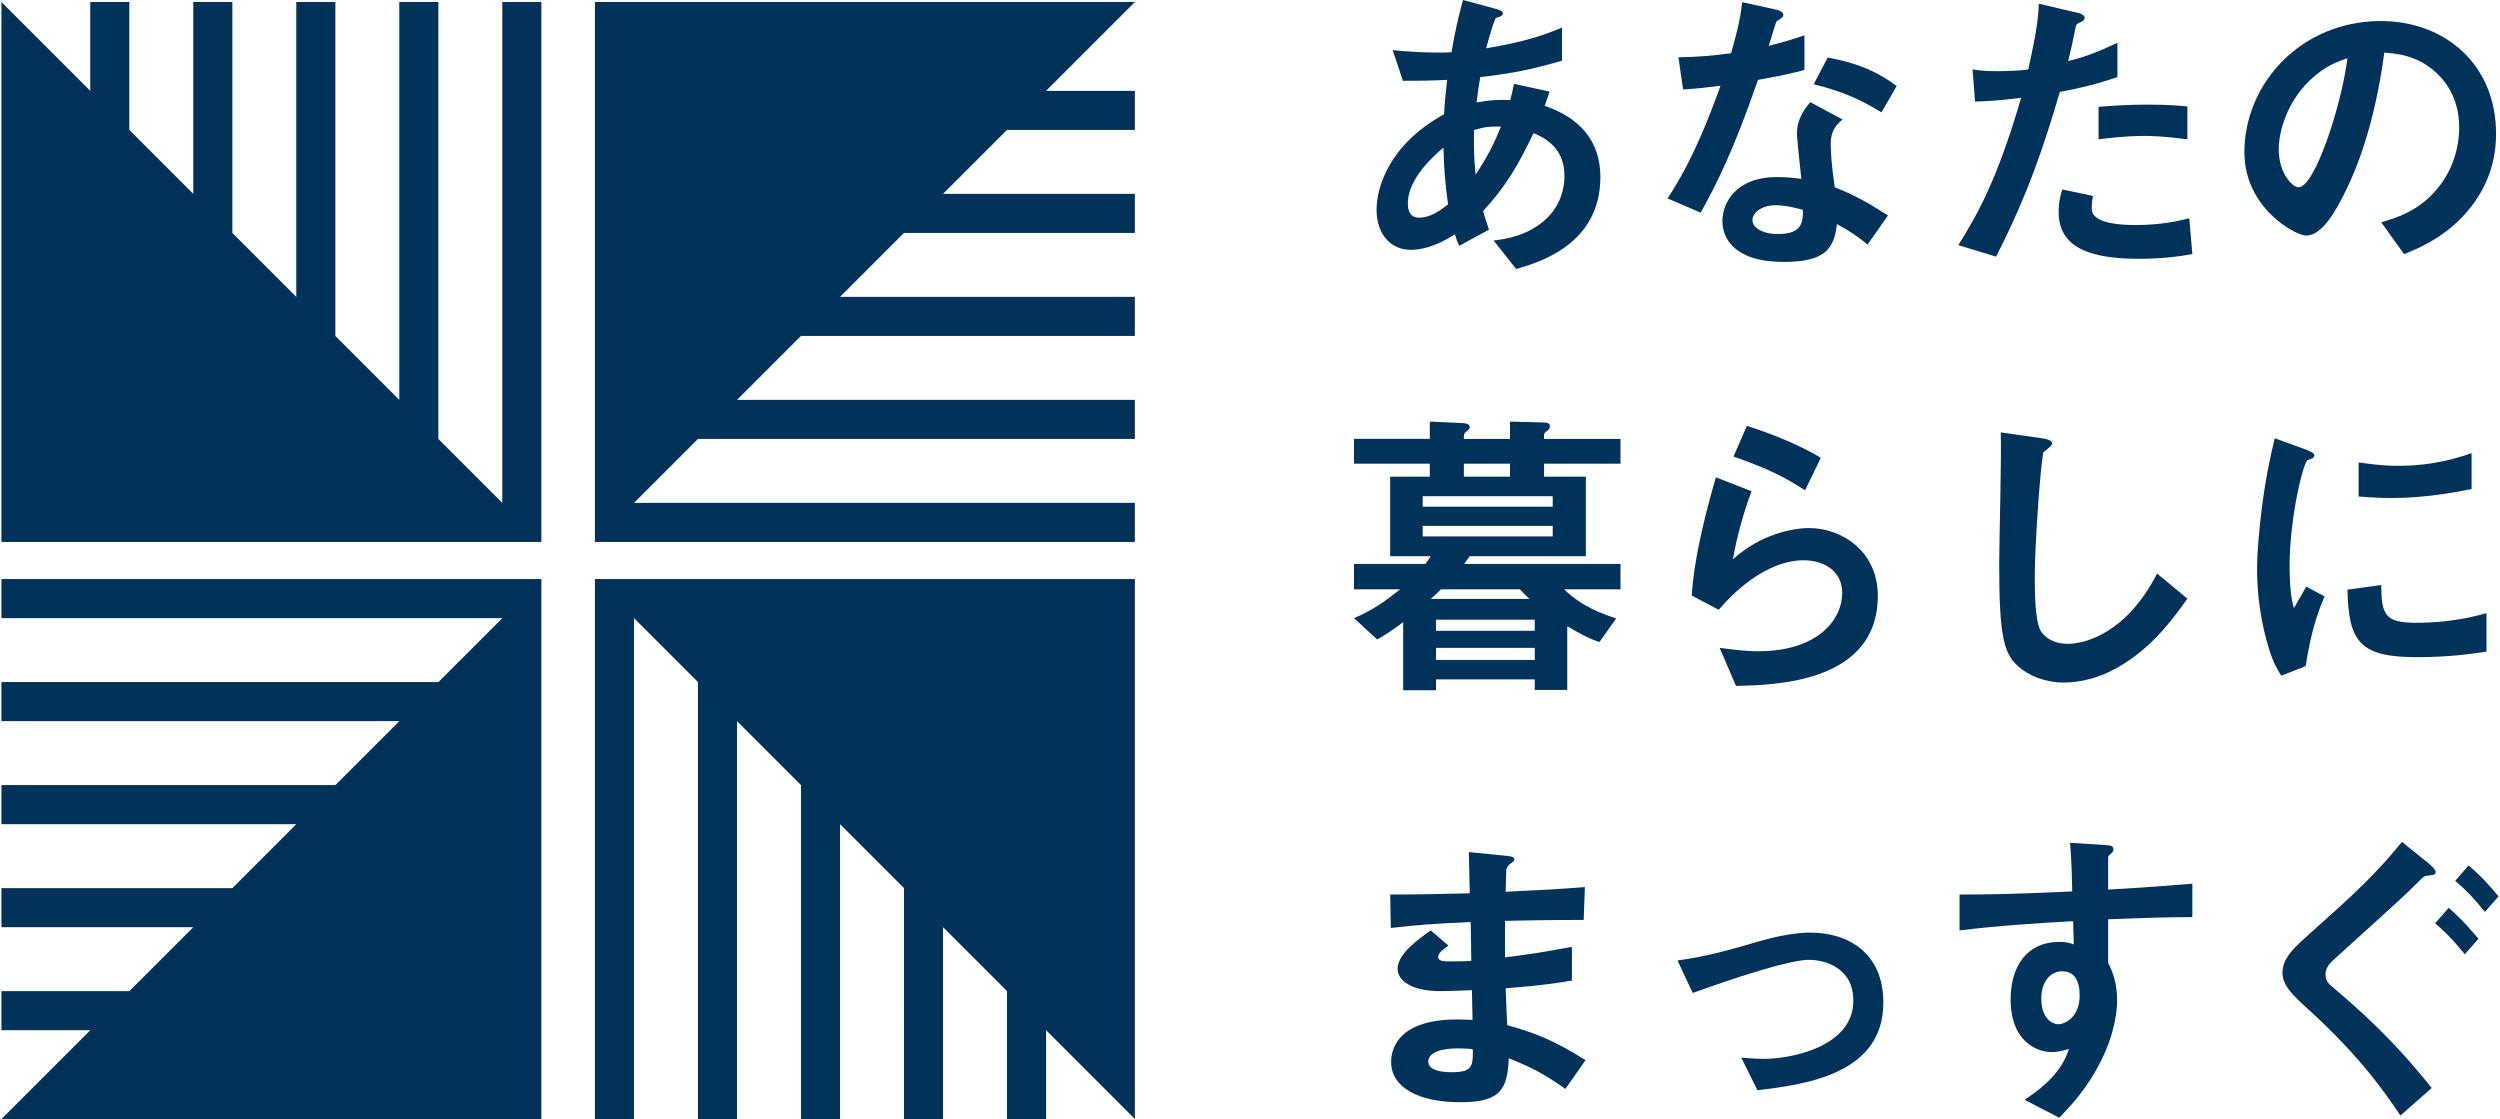 <?xml version="1.0" encoding="utf-8"?>
<!-- Generator: Adobe Illustrator 26.1.0, SVG Export Plug-In . SVG Version: 6.00 Build 0)  -->
<svg version="1.1" id="レイヤー_1" xmlns="http://www.w3.org/2000/svg" xmlns:xlink="http://www.w3.org/1999/xlink" x="0px"
	 y="0px" width="458px" height="205px" viewBox="0 0 458 205" style="enable-background:new 0 0 458 205;" xml:space="preserve">
<style type="text/css">
	.st0{fill:#00325A;}
</style>
<g>
	<g>
		<polygon class="st0" points="92.021,0.372 92.021,92.127 80.308,80.413 80.308,0.372 73.15,0.372 73.15,73.255 61.437,61.542 
			61.437,0.372 54.279,0.372 54.279,54.384 42.565,42.67 42.565,0.372 35.407,0.372 35.407,35.512 23.693,23.799 23.693,0.372 
			16.535,0.372 16.535,16.641 0.267,0.372 0.267,99.285 99.18,99.285 99.18,0.372 		"/>
		<polygon class="st0" points="207.907,0.372 108.994,0.372 108.994,99.285 207.907,99.285 207.907,92.127 116.152,92.127 
			127.866,80.413 207.907,80.413 207.907,73.255 135.024,73.255 146.737,61.542 207.907,61.542 207.907,54.383 153.895,54.383 
			165.608,42.67 207.907,42.67 207.907,35.512 172.767,35.512 184.48,23.799 207.907,23.799 207.907,16.641 191.638,16.641 		"/>
		<polygon class="st0" points="207.907,106.087 108.994,106.087 108.994,205 116.152,205 116.152,113.245 127.866,124.959 
			127.866,205 135.024,205 135.024,132.117 146.737,143.83 146.737,205 153.895,205 153.895,150.988 165.609,162.702 165.608,205 
			172.767,205 172.767,169.86 184.48,181.573 184.48,205 191.638,205 191.638,188.731 207.907,205 		"/>
		<polygon class="st0" points="0.267,106.087 0.267,113.245 92.021,113.245 80.308,124.959 0.267,124.959 0.267,132.117 
			73.15,132.117 61.437,143.83 0.267,143.83 0.267,150.988 54.279,150.988 42.565,162.702 0.267,162.702 0.267,169.86 
			35.407,169.86 23.694,181.573 0.267,181.573 0.267,188.731 16.535,188.731 0.267,205 99.18,205 99.18,106.087 		"/>
	</g>
	<g>
		<path class="st0" d="M277.764,49.282l-4.139-5.218c2.326-0.283,6.409-0.907,9.698-4.026c2.04-1.928,3.289-4.707,3.289-7.826
			c0-5.444-4.083-7.145-5.672-7.826c-2.836,5.955-4.989,9.641-9.243,14.292c0.397,1.361,0.51,1.588,1.078,3.403l-5.444,2.949
			c-0.397-0.851-0.455-1.021-0.794-2.099c-1.533,0.965-4.651,2.836-8.111,2.836c-3.573,0-6.238-2.78-6.238-7.373
			c0-3.856,2.099-11.796,12.363-17.467c0.113-2.212,0.284-3.63,0.568-6.295c-3.573,0.17-5.048,0.17-8.111,0.17l-1.871-5.615
			c2.042,0.228,6.635,0.567,10.776,0.397c0.681-4.026,1.19-6.124,2.099-9.583l5.897,1.587c1.418,0.398,1.418,0.681,1.418,0.851
			c0,0.511-0.681,0.681-1.305,0.851c-0.624,1.418-1.078,3.063-1.758,5.557c7.43-1.247,10.607-2.438,13.896-3.8v6.069
			c-5.444,1.588-9.017,2.325-14.973,3.005c-0.34,2.099-0.397,2.383-0.681,4.651c2.439-0.453,3.688-0.511,6.184-0.453
			c0.282-1.135,0.453-1.872,0.679-2.95l6.522,1.418l-0.906,2.608c6.351,2.155,10.208,6.353,10.208,13.044
			C293.191,44.915,281.678,48.148,277.764,49.282z M264.438,27.051c-5.104,4.253-6.522,7.826-6.522,10.151
			c0,2.324,1.134,2.665,2.099,2.665c2.212,0,4.026-1.474,5.273-2.438C264.722,33.403,264.551,31.021,264.438,27.051z
			 M270.052,23.819c-0.113,4.253,0.115,6.352,0.284,8.166c2.212-3.347,3.346-5.615,4.651-8.791
			C273.001,23.138,271.923,23.252,270.052,23.819z"/>
		<path class="st0" d="M322.064,14.631c-4.594,13.27-7.543,18.942-10.492,24.329l-6.069-2.608
			c4.538-6.919,7.374-14.234,9.698-20.643c-2.608,0.34-4.196,0.511-6.862,0.681l-0.85-5.899c3.742-0.056,6.125-0.283,9.64-0.737
			c0.965-3.402,1.646-5.898,2.042-9.357l6.182,1.361c0.284,0.057,1.362,0.34,1.362,0.965c0,0.567-0.965,0.907-1.305,1.248
			c-0.056,0.056-1.134,3.686-1.36,4.423c3.346-0.851,5.046-1.418,6.522-1.929v6.352C328.642,13.327,326.884,13.781,322.064,14.631z
			 M342.139,44.801c-1.928-1.587-3.402-2.552-5.613-3.742c-0.51,4.537-2.212,6.919-9.642,6.919c-3.63,0-6.862-0.567-9.243-2.666
			c-0.908-0.794-2.099-2.438-2.099-4.82c0-3.063,2.212-8.054,10.039-8.054c1.871,0,3.289,0.17,4.423,0.34
			c-0.113-1.304-0.794-7.089-0.794-8.279c0-2.722,1.303-4.424,2.437-5.785l5.9,3.175c-1.815,1.474-2.155,2.892-2.155,4.537
			c0,1.191,0.113,3.687,0.737,7.883c3.742,1.474,6.182,2.892,9.755,5.16L342.139,44.801z M325.353,37.6
			c-2.949,0-4.31,1.588-4.31,2.722c0,1.248,1.589,2.552,4.707,2.552c4.594,0,4.538-2.382,4.538-4.423
			C329.267,38.167,327.281,37.6,325.353,37.6z M344.691,20.586c-3.742-2.268-6.804-3.743-12.419-5.16l2.552-4.877
			c4.198,0.737,8.452,2.041,12.647,5.217L344.691,20.586z"/>
		<path class="st0" d="M377.365,16.843c-2.78,9.414-5.728,18.546-11.682,30.171l-6.919-2.099
			c3.402-5.501,7.031-11.626,11.511-26.995c-4.536,0.568-6.464,0.624-8.449,0.681l-0.453-5.898c0.624,0.113,1.815,0.34,4.594,0.34
			c0.794,0,4.367-0.057,5.614-0.34c0.85-3.857,1.815-8.224,1.928-12.024l6.977,1.645c0.113,0,1.416,0.284,1.416,0.907
			c0,0.398-0.169,0.568-0.679,0.795c-0.737,0.34-0.852,0.397-0.965,0.964c-0.51,2.552-0.965,4.593-1.362,6.182
			c3.346-0.737,6.75-2.268,9.017-3.346v6.294C385.986,14.745,383.603,15.652,377.365,16.843z M391.714,47.411
			c-10.21,0-14.577-2.836-14.577-8.621c0-0.283,0-2.098,0.681-4.083l5.616,1.19c-0.228,1.078-0.228,1.985-0.228,2.099
			c0,0.737,0.113,1.191,0.681,1.701c1.587,1.474,5.898,1.532,7.203,1.532c5.273,0,8.337-0.851,9.98-1.248l0.568,6.578
			C398.746,47.07,395.682,47.411,391.714,47.411z M392.961,24.896c-3.63,0-7.146,0.453-8.506,0.623v-5.955
			c2.949-0.227,5.783-0.397,8.79-0.397c3.97,0,5.785,0.17,7.485,0.34v6.011C396.478,24.953,393.811,24.896,392.961,24.896z"/>
		<path class="st0" d="M453.65,36.579c-4.254,6.295-10.151,8.733-13.215,9.981l-4.196-5.841c2.552-0.737,6.747-1.929,10.208-6.068
			c3.458-4.084,4.083-8.791,4.083-11.286c0-3.119-0.906-6.919-4.083-9.924c-3.573-3.403-7.543-3.63-9.642-3.8
			c-1.815,13.497-5.16,21.437-7.032,25.237c-1.702,3.516-4.31,8.279-7.259,8.279c-2.042,0-11.342-5.104-11.342-15.255
			c0-12.59,10.377-24.045,25.01-24.045c11.795,0,21.096,7.996,21.096,20.643C457.28,29.49,455.749,33.46,453.65,36.579z
			 M423.14,14.745c-4.026,3.856-5.672,9.13-5.672,12.59c0,4.594,2.608,6.976,3.63,6.976c2.949,0,7.827-14.802,8.961-23.649
			C428.413,11.229,425.861,12.079,423.14,14.745z"/>
		<path class="st0" d="M286.556,107.968c3.233,3.176,7.088,4.537,9.527,5.332l-3.062,4.31c-1.986-0.624-3.801-1.646-5.9-2.892V126.4
			h-5.954v-1.929h-18.091v1.985h-6.012V113.98c-2.04,1.531-3.174,2.268-4.764,3.175l-4.252-3.914
			c3.515-1.474,6.067-3.346,8.449-5.274h-8.449v-4.65h13.1c0.397-0.511,0.622-0.907,0.963-1.418h-7.428V87.326h7.259v-2.382h-13.894
			v-4.538h13.894v-3.175l6.01,0.284c0.284,0,1.305,0.056,1.305,0.794c0,0.227-0.228,0.397-0.453,0.623
			c-0.624,0.454-0.624,0.568-0.624,1.474h8.449v-3.175l6.182,0.17c0.512,0,1.136,0.114,1.136,0.681c0,0.283-0.058,0.51-0.568,0.907
			c-0.228,0.113-0.51,0.397-0.51,0.68v0.737h14.007v4.538H282.87v2.382h7.656V101.9h-21.268c-0.34,0.453-0.85,1.134-1.021,1.418
			h28.64v4.65H286.556z M284.457,90.898h-23.82v1.929h23.82V90.898z M284.457,96.342h-23.82v1.929h23.82V96.342z M278.445,107.968
			h-14.46c-0.512,0.511-1.476,1.418-1.873,1.758h18.091C279.581,109.159,279.013,108.592,278.445,107.968z M281.168,113.526h-18.091
			v2.041h18.091V113.526z M281.168,118.687h-18.091v2.213h18.091V118.687z M276.63,84.944h-8.449v2.382h8.449V84.944z"/>
		<path class="st0" d="M318.038,125.663l-3.005-6.976c1.815,0.228,4.48,0.624,7.088,0.624c10.548,0,15.37-5.501,15.37-10.718
			c0-3.63-2.892-5.955-7.146-5.955c-3.914,0-9.642,2.269-15.483,9.074l-4.933-2.608c0.453-7.713,3.174-17.354,4.423-21.665
			l6.522,2.552c-1.474,4.027-2.667,8.224-3.404,12.477c5.106-4.651,11.06-5.728,13.952-5.728c5.954,0,12.591,4.198,12.591,12.42
			C344.013,125.152,325.069,125.492,318.038,125.663z M330.685,89.82c-3.63-2.324-6.353-3.8-13.1-6.182l2.437-5.615
			c3.801,1.191,9.189,3.233,13.555,5.842L330.685,89.82z"/>
		<path class="st0" d="M389.388,121.409c-4.764,3.12-8.903,3.63-11.285,3.63c-3.573,0-6.466-1.304-8.28-2.892
			c-2.665-2.324-3.573-5.217-3.573-18.828c0-3.459,0.455-20.303,0.284-24.103l7.543,1.078c1.362,0.17,1.871,0.567,1.871,0.907
			c0,0.453-0.681,0.907-1.587,1.645c-0.455,1.474-1.589,16.447-1.589,22.685c0,2.608,0,8.11,1.078,10.038
			c0.115,0.17,1.362,2.382,4.991,2.382c3.176,0,10.776-1.985,16.333-12.874l5.557,4.594
			C398.405,112.903,395.003,117.779,389.388,121.409z"/>
		<path class="st0" d="M422.402,122.033l-4.482,1.758c-0.906-1.475-1.418-2.383-2.097-4.481c-1.702-5.274-2.326-10.548-2.326-14.915
			c0-3.63,0.453-7.826,0.85-11.173c0.796-6.125,1.589-9.584,2.383-12.93l5.785,2.098c0.397,0.17,1.474,0.568,1.474,1.021
			c0,0.114-0.056,0.34-0.284,0.511c-0.113,0.056-0.85,0.34-0.963,0.397c-0.852,0.511-3.289,10.775-3.289,19.339
			c0,0.964,0,5.331,0.794,7.769c0.681-1.19,1.019-1.757,2.268-3.969l3.346,1.815C423.82,113.923,422.968,118.404,422.402,122.033z
			 M442.705,120.389c-10.323,0-12.478-2.779-12.647-12.363l6.182-0.851c0.056,5.388,0.622,6.919,6.351,6.919
			c6.466,0,10.889-1.19,12.931-1.758v7.033C452.516,119.822,448.716,120.389,442.705,120.389z M438.167,91.238
			c-0.453,0-3.062,0-6.069-0.283v-6.239c1.646,0.228,4.198,0.624,7.259,0.624c6.637,0,11.285-1.588,13.441-2.325v6.578
			C450.19,90.104,444.462,91.238,438.167,91.238z"/>
		<path class="st0" d="M286.782,199.49c-3.686-2.608-6.182-3.969-10.377-5.614c-0.228,5.784-1.589,8.053-8.848,8.053
			c-7.825,0-12.703-2.779-12.703-7.373c0-1.645,0.568-8.223,13.328-7.77l1.587,0.057l-0.113-5.444
			c-1.021,0.056-4.139,0.17-5.785,0.17c-5.217,0-7.825-1.872-7.825-4.084c0-2.779,3.855-5.444,6.067-7.033l3.233,2.78
			c-1.021,0.737-1.871,1.361-1.871,2.098c0,0.795,1.19,0.795,2.155,0.795c1.871,0,2.608,0,3.914-0.114l-0.113-7.089
			c-6.522,0.284-9.755,0.511-14.633,1.078l-0.113-6.125c6.465,0,9.527-0.113,14.575-0.227l-0.169-7.543l6.919,0.681
			c1.078,0.114,1.418,0.284,1.418,0.681c0,0.227-0.115,0.283-0.737,0.794c-0.228,0.17-0.624,0.511-0.737,1.021
			c0,0.056-0.058,1.134-0.115,4.083c7.259-0.339,9.187-0.453,14.518-0.85l-0.226,6.011c-6.296,0-11.569,0.113-14.405,0.17v6.692
			c4.933-0.624,7.031-0.965,12.25-1.929v6.182c-2.439,0.397-5.444,0.907-12.137,1.418c0.115,2.836,0.115,3.403,0.284,6.749
			c4.707,1.304,8.449,2.666,14.349,6.408L286.782,199.49z M267.159,192.062c-3.686,0-5.501,0.964-5.501,2.438
			c0,1.929,3.63,1.929,4.31,1.929c3.686,0,3.914-1.021,3.857-4.198C269.202,192.119,268.465,192.062,267.159,192.062z"/>
		<path class="st0" d="M321.951,199.718l-2.949-5.955c2.097,0.17,3.233,0.227,4.139,0.227c4.707,0,16.389-2.098,16.389-10.662
			c0-6.068-5.217-7.486-8.165-7.486c-2.552,0-8.168,1.702-11.06,2.609c-1.134,0.339-4.82,1.531-10.208,3.459l-2.78-5.955
			c5.444-0.737,9.301-1.872,15.199-3.573c3.517-1.02,6.806-1.531,9.13-1.531c7.034,0,13.384,3.8,13.384,12.816
			C345.032,196.429,331.591,198.64,321.951,199.718z"/>
		<path class="st0" d="M386.212,168.413v7.94c0.624,1.361,1.646,3.346,1.646,6.919c0,1.645-0.34,5.841-2.892,10.945
			c-2.608,5.274-5.672,8.45-7.712,10.549l-6.353-3.29c3.404-2.212,6.862-5.16,8.111-9.3c-1.249,0.34-2.099,0.567-3.064,0.567
			c-1.474,0-3.233-0.511-4.651-1.757c-2.324-2.042-2.949-5.104-2.949-7.884c0-6.238,3.12-10.548,8.905-10.548
			c1.078,0,1.871,0.17,2.665,0.454l-0.113-4.254c-5.048,0.284-13.612,0.795-20.815,1.701v-6.578c3.857,0,8.733,0,20.643-0.567
			c-0.056-1.758-0.056-4.764-0.397-8.904l6.294,0.397c1.305,0.057,1.646,0.228,1.646,0.795c0,0.339-0.113,0.51-0.51,0.85
			c-0.397,0.34-0.455,0.454-0.455,0.681v5.841c7.884-0.453,9.642-0.623,15.427-1.078v6.125
			C397.328,168.016,393.586,168.13,386.212,168.413z M379.917,178.734c-0.568-0.567-1.362-0.794-2.099-0.794
			c-2.268,0-3.855,1.985-3.855,4.99c0,3.403,1.815,4.707,3.118,4.707c1.19,0,3.914-1.248,3.914-5.274
			C380.995,181.173,380.826,179.698,379.917,178.734z"/>
		<path class="st0" d="M445.199,160.36c-1.134,0.114-1.078,0.17-1.7,0.737c-3.63,3.63-4.254,4.083-16.049,14.801
			c-0.34,0.284-1.418,1.305-1.418,2.496c0,1.134,0.453,1.702,0.906,2.099c5.444,4.593,11.626,10.094,18.545,18.829l-5.728,5.047
			c-2.324-3.459-6.919-10.378-16.559-19.168c-2.949-2.666-5.048-4.594-5.048-6.919c0-2.78,1.984-4.537,5.273-7.487
			c7.996-7.145,11.569-10.378,16.617-16.56l4.991,4.026c0.169,0.17,1.19,0.965,1.19,1.532
			C446.22,160.246,445.71,160.304,445.199,160.36z M451.552,174.822c-1.702-2.099-3.346-3.914-5.444-5.672l2.496-2.835
			c2.665,2.324,4.196,4.197,5.444,5.671L451.552,174.822z M455.238,167.052c-2.042-2.496-3.458-4.026-5.444-5.672l2.439-2.835
			c2.496,2.098,4.083,3.97,5.501,5.671L455.238,167.052z"/>
	</g>
</g>
</svg>
